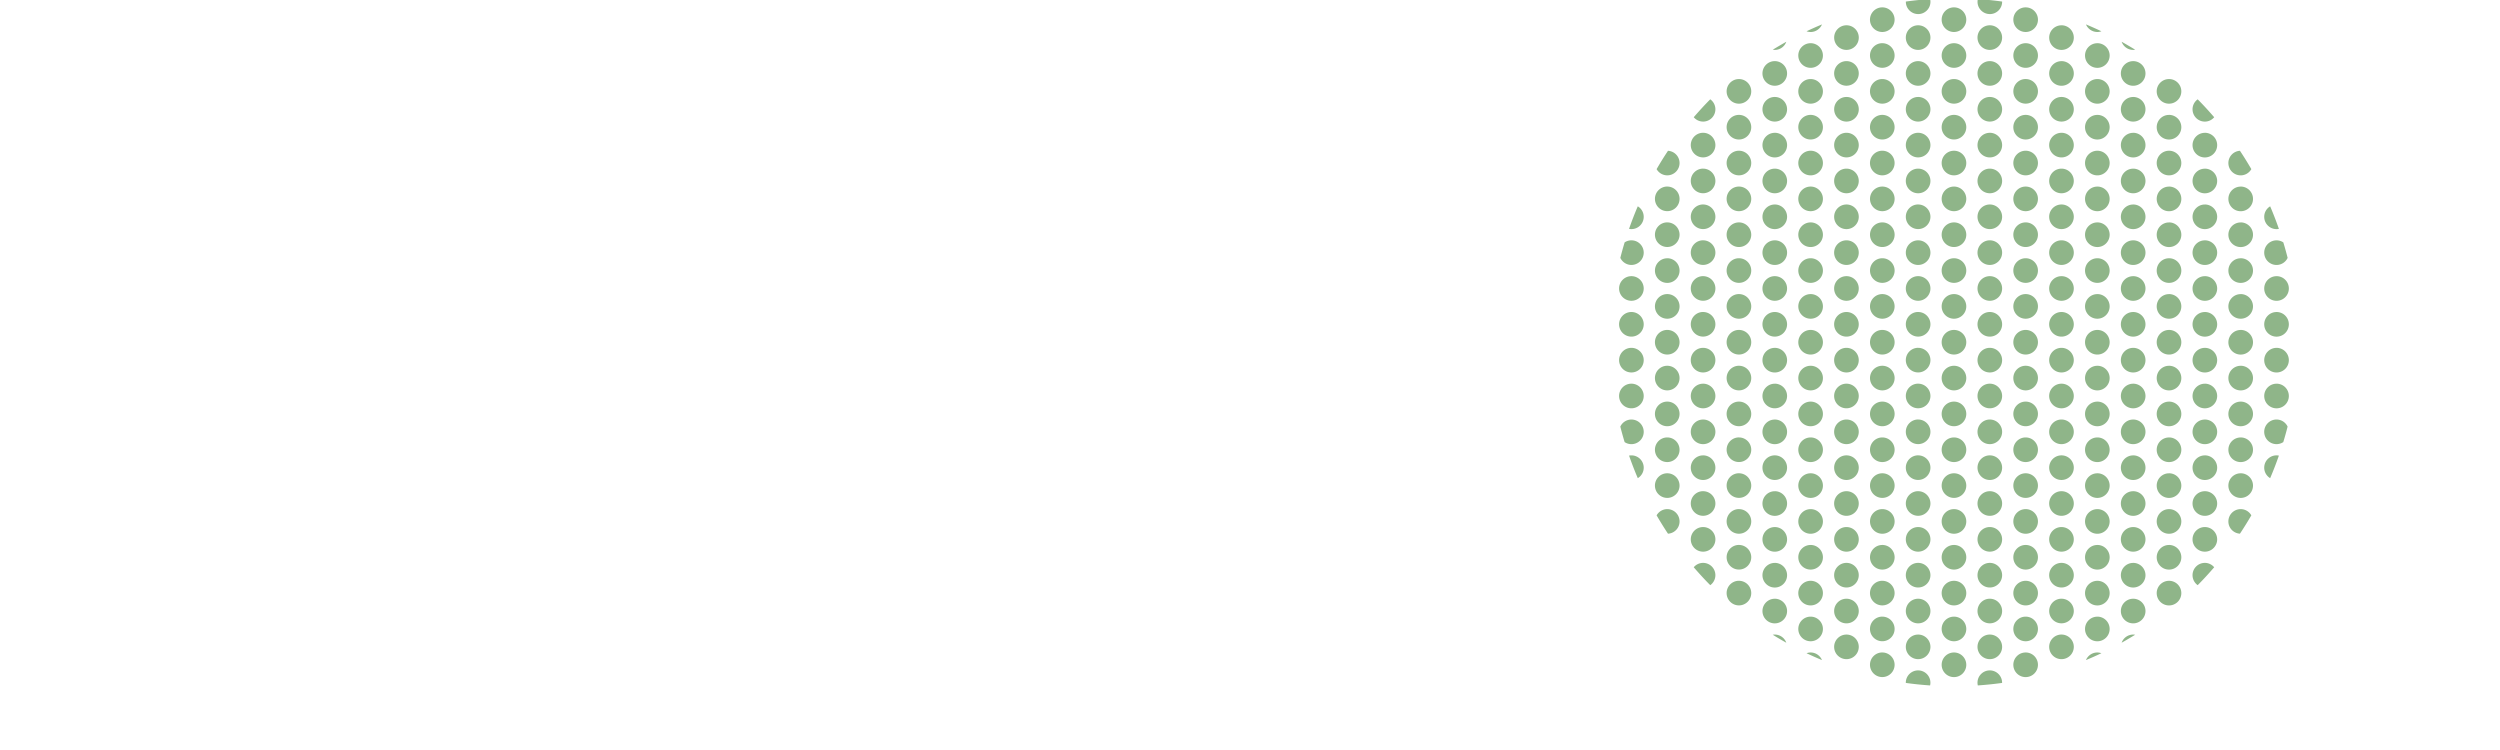 <svg xmlns="http://www.w3.org/2000/svg" xmlns:xlink="http://www.w3.org/1999/xlink" width="480" height="144" viewBox="0 0 480 144">
  <defs>
    <clipPath id="clip-Artboard_3">
      <rect width="480" height="144"/>
    </clipPath>
  </defs>
  <g id="Artboard_3" data-name="Artboard – 3" clip-path="url(#clip-Artboard_3)">
    <path id="Path_12687" data-name="Path 12687" d="M328.5-784.045a2.363,2.363,0,0,1-2.363,2.364,2.364,2.364,0,0,1-2.364-2.364,2.364,2.364,0,0,1,2.364-2.364A2.364,2.364,0,0,1,328.5-784.045Zm59.568,14.839a2.364,2.364,0,0,0-2.364,2.364,2.364,2.364,0,0,0,2.364,2.364,2.364,2.364,0,0,0,2.363-2.364A2.363,2.363,0,0,0,388.07-769.206Zm0-27.524a2.364,2.364,0,0,0-2.364,2.364A2.364,2.364,0,0,0,388.07-792a2.363,2.363,0,0,0,2.363-2.363A2.363,2.363,0,0,0,388.07-796.731Zm0,13.762a2.364,2.364,0,0,0-2.364,2.364,2.364,2.364,0,0,0,2.364,2.364,2.364,2.364,0,0,0,2.363-2.364A2.363,2.363,0,0,0,388.07-782.968Zm0,6.881a2.364,2.364,0,0,0-2.364,2.364,2.364,2.364,0,0,0,2.364,2.364,2.364,2.364,0,0,0,2.363-2.364A2.363,2.363,0,0,0,388.07-776.087Zm0-13.762a2.364,2.364,0,0,0-2.364,2.364,2.364,2.364,0,0,0,2.364,2.363,2.363,2.363,0,0,0,2.363-2.363A2.364,2.364,0,0,0,388.07-789.849Zm0-27.525a2.364,2.364,0,0,0-2.364,2.364,2.364,2.364,0,0,0,2.364,2.364,2.363,2.363,0,0,0,2.363-2.364A2.364,2.364,0,0,0,388.07-817.375Zm0-6.881a2.364,2.364,0,0,0-2.364,2.364,2.364,2.364,0,0,0,2.364,2.364,2.363,2.363,0,0,0,2.363-2.364A2.364,2.364,0,0,0,388.07-824.256Zm0,13.762a2.364,2.364,0,0,0-2.364,2.364,2.364,2.364,0,0,0,2.364,2.364,2.363,2.363,0,0,0,2.363-2.364A2.364,2.364,0,0,0,388.07-810.494Zm0,6.882a2.364,2.364,0,0,0-2.364,2.363,2.364,2.364,0,0,0,2.364,2.364,2.363,2.363,0,0,0,2.363-2.364A2.363,2.363,0,0,0,388.07-803.612Zm0,68.812a2.363,2.363,0,0,0-2.364,2.363,2.364,2.364,0,0,0,2.364,2.364,2.363,2.363,0,0,0,2.363-2.364A2.363,2.363,0,0,0,388.07-734.8Zm0-96.337a2.364,2.364,0,0,0-2.364,2.364,2.364,2.364,0,0,0,2.364,2.364,2.364,2.364,0,0,0,2.363-2.364A2.363,2.363,0,0,0,388.07-831.137Zm0,68.812a2.364,2.364,0,0,0-2.364,2.364,2.364,2.364,0,0,0,2.364,2.364,2.364,2.364,0,0,0,2.363-2.364A2.363,2.363,0,0,0,388.07-762.325Zm-6.882-86.015a2.364,2.364,0,0,0-2.363,2.364,2.363,2.363,0,0,0,2.363,2.364,2.364,2.364,0,0,0,2.364-2.364A2.364,2.364,0,0,0,381.188-848.34Zm0,6.882a2.363,2.363,0,0,0-2.363,2.363,2.363,2.363,0,0,0,2.363,2.364,2.364,2.364,0,0,0,2.364-2.364A2.363,2.363,0,0,0,381.188-841.458Zm6.882,113.54a2.363,2.363,0,0,0-2.364,2.363,2.364,2.364,0,0,0,2.364,2.364,2.363,2.363,0,0,0,2.363-2.364A2.363,2.363,0,0,0,388.07-727.918Zm0-13.763a2.364,2.364,0,0,0-2.364,2.364,2.364,2.364,0,0,0,2.364,2.364,2.363,2.363,0,0,0,2.363-2.364A2.364,2.364,0,0,0,388.07-741.682Zm0-13.762a2.364,2.364,0,0,0-2.364,2.364,2.364,2.364,0,0,0,2.364,2.364,2.363,2.363,0,0,0,2.363-2.364A2.364,2.364,0,0,0,388.07-755.444Zm0,6.881a2.364,2.364,0,0,0-2.364,2.364,2.364,2.364,0,0,0,2.364,2.364,2.363,2.363,0,0,0,2.363-2.364A2.364,2.364,0,0,0,388.07-748.563Zm6.881-3.44a2.364,2.364,0,0,0-2.364,2.364,2.363,2.363,0,0,0,2.364,2.363,2.364,2.364,0,0,0,2.364-2.363A2.364,2.364,0,0,0,394.951-752Zm0-48.169a2.364,2.364,0,0,0-2.364,2.364,2.364,2.364,0,0,0,2.364,2.364,2.365,2.365,0,0,0,2.364-2.364A2.364,2.364,0,0,0,394.951-800.172Zm0,6.881a2.364,2.364,0,0,0-2.364,2.364,2.364,2.364,0,0,0,2.364,2.364,2.364,2.364,0,0,0,2.364-2.364A2.365,2.365,0,0,0,394.951-793.29Zm0,6.881a2.364,2.364,0,0,0-2.364,2.364,2.364,2.364,0,0,0,2.364,2.364,2.364,2.364,0,0,0,2.364-2.364A2.365,2.365,0,0,0,394.951-786.409Zm0,13.762a2.364,2.364,0,0,0-2.364,2.364,2.364,2.364,0,0,0,2.364,2.364,2.364,2.364,0,0,0,2.364-2.364A2.365,2.365,0,0,0,394.951-772.647Zm0-6.881a2.364,2.364,0,0,0-2.364,2.364,2.364,2.364,0,0,0,2.364,2.364,2.364,2.364,0,0,0,2.364-2.364A2.365,2.365,0,0,0,394.951-779.528Zm0-41.287a2.364,2.364,0,0,0-2.364,2.364,2.364,2.364,0,0,0,2.364,2.364,2.365,2.365,0,0,0,2.364-2.364A2.364,2.364,0,0,0,394.951-820.815Zm0-6.881a2.364,2.364,0,0,0-2.364,2.364,2.363,2.363,0,0,0,2.364,2.363,2.364,2.364,0,0,0,2.364-2.363A2.364,2.364,0,0,0,394.951-827.7Zm0,13.762a2.364,2.364,0,0,0-2.364,2.364,2.364,2.364,0,0,0,2.364,2.364,2.365,2.365,0,0,0,2.364-2.364A2.364,2.364,0,0,0,394.951-813.934ZM367.426-827.7a2.364,2.364,0,0,0-2.364,2.364,2.364,2.364,0,0,0,2.364,2.363,2.363,2.363,0,0,0,2.364-2.363A2.364,2.364,0,0,0,367.426-827.7Zm27.525,89.456a2.364,2.364,0,0,0-2.364,2.364,2.364,2.364,0,0,0,2.364,2.364,2.365,2.365,0,0,0,2.364-2.364A2.364,2.364,0,0,0,394.951-738.24Zm-6.881-99.778a2.364,2.364,0,0,0-2.364,2.364,2.364,2.364,0,0,0,2.364,2.364,2.364,2.364,0,0,0,2.363-2.364A2.363,2.363,0,0,0,388.07-838.018Zm6.881,106.659A2.364,2.364,0,0,0,392.587-729a2.364,2.364,0,0,0,2.364,2.364A2.365,2.365,0,0,0,397.316-729,2.364,2.364,0,0,0,394.951-731.359ZM388.07-851.78a2.364,2.364,0,0,0-2.364,2.364,2.364,2.364,0,0,0,2.364,2.364,2.364,2.364,0,0,0,2.363-2.364A2.363,2.363,0,0,0,388.07-851.78Zm0,6.881a2.364,2.364,0,0,0-2.364,2.364,2.364,2.364,0,0,0,2.364,2.364,2.364,2.364,0,0,0,2.363-2.364A2.363,2.363,0,0,0,388.07-844.9Zm6.881,86.015a2.364,2.364,0,0,0-2.364,2.364,2.363,2.363,0,0,0,2.364,2.363,2.364,2.364,0,0,0,2.364-2.363A2.364,2.364,0,0,0,394.951-758.884Zm0-6.881a2.364,2.364,0,0,0-2.364,2.363,2.364,2.364,0,0,0,2.364,2.364,2.364,2.364,0,0,0,2.364-2.364A2.364,2.364,0,0,0,394.951-765.765Zm-13.763-68.812a2.363,2.363,0,0,0-2.363,2.363,2.363,2.363,0,0,0,2.363,2.364,2.364,2.364,0,0,0,2.364-2.364A2.364,2.364,0,0,0,381.188-834.577Zm13.763,89.456a2.364,2.364,0,0,0-2.364,2.364,2.364,2.364,0,0,0,2.364,2.364,2.365,2.365,0,0,0,2.364-2.364A2.364,2.364,0,0,0,394.951-745.122ZM381.188-793.29a2.364,2.364,0,0,0-2.363,2.364,2.363,2.363,0,0,0,2.363,2.364,2.364,2.364,0,0,0,2.364-2.364A2.364,2.364,0,0,0,381.188-793.29Zm-6.881,3.441a2.364,2.364,0,0,0-2.364,2.364,2.364,2.364,0,0,0,2.364,2.363,2.364,2.364,0,0,0,2.364-2.363A2.364,2.364,0,0,0,374.307-789.849Zm0,27.525a2.364,2.364,0,0,0-2.364,2.364,2.365,2.365,0,0,0,2.364,2.364,2.364,2.364,0,0,0,2.364-2.364A2.364,2.364,0,0,0,374.307-762.325Zm0-13.762a2.364,2.364,0,0,0-2.364,2.364,2.365,2.365,0,0,0,2.364,2.364,2.364,2.364,0,0,0,2.364-2.364A2.364,2.364,0,0,0,374.307-776.087Zm0,6.881a2.364,2.364,0,0,0-2.364,2.364,2.365,2.365,0,0,0,2.364,2.364,2.364,2.364,0,0,0,2.364-2.364A2.364,2.364,0,0,0,374.307-769.206Zm0-13.762a2.364,2.364,0,0,0-2.364,2.364,2.365,2.365,0,0,0,2.364,2.364,2.364,2.364,0,0,0,2.364-2.364A2.364,2.364,0,0,0,374.307-782.968Zm0-34.406a2.365,2.365,0,0,0-2.364,2.364,2.364,2.364,0,0,0,2.364,2.364,2.364,2.364,0,0,0,2.364-2.364A2.364,2.364,0,0,0,374.307-817.375Zm0-6.881a2.365,2.365,0,0,0-2.364,2.364,2.364,2.364,0,0,0,2.364,2.364,2.364,2.364,0,0,0,2.364-2.364A2.364,2.364,0,0,0,374.307-824.256Zm0,13.762a2.365,2.365,0,0,0-2.364,2.364,2.364,2.364,0,0,0,2.364,2.364,2.364,2.364,0,0,0,2.364-2.364A2.364,2.364,0,0,0,374.307-810.494Zm0,6.882a2.364,2.364,0,0,0-2.364,2.363,2.364,2.364,0,0,0,2.364,2.364,2.364,2.364,0,0,0,2.364-2.364A2.363,2.363,0,0,0,374.307-803.612Zm0,6.881a2.364,2.364,0,0,0-2.364,2.364A2.364,2.364,0,0,0,374.307-792a2.364,2.364,0,0,0,2.364-2.363A2.364,2.364,0,0,0,374.307-796.731Zm-6.881-51.61a2.365,2.365,0,0,0-2.364,2.364,2.364,2.364,0,0,0,2.364,2.364,2.364,2.364,0,0,0,2.364-2.364A2.364,2.364,0,0,0,367.426-848.34Zm6.881,120.422a2.364,2.364,0,0,0-2.364,2.363,2.364,2.364,0,0,0,2.364,2.364,2.364,2.364,0,0,0,2.364-2.364A2.363,2.363,0,0,0,374.307-727.918Zm-6.881-113.54a2.364,2.364,0,0,0-2.364,2.363,2.364,2.364,0,0,0,2.364,2.364,2.364,2.364,0,0,0,2.364-2.364A2.363,2.363,0,0,0,367.426-841.458Zm0,6.881a2.364,2.364,0,0,0-2.364,2.363,2.364,2.364,0,0,0,2.364,2.364,2.364,2.364,0,0,0,2.364-2.364A2.363,2.363,0,0,0,367.426-834.577Zm6.881,86.015a2.365,2.365,0,0,0-2.364,2.364,2.364,2.364,0,0,0,2.364,2.364,2.364,2.364,0,0,0,2.364-2.364A2.364,2.364,0,0,0,374.307-748.563Zm0,13.763a2.364,2.364,0,0,0-2.364,2.363,2.364,2.364,0,0,0,2.364,2.364,2.364,2.364,0,0,0,2.364-2.364A2.363,2.363,0,0,0,374.307-734.8Zm0-20.644a2.365,2.365,0,0,0-2.364,2.364,2.364,2.364,0,0,0,2.364,2.364,2.364,2.364,0,0,0,2.364-2.364A2.364,2.364,0,0,0,374.307-755.444Zm0,13.762a2.365,2.365,0,0,0-2.364,2.364,2.364,2.364,0,0,0,2.364,2.364,2.364,2.364,0,0,0,2.364-2.364A2.364,2.364,0,0,0,374.307-741.682Zm0-110.1a2.364,2.364,0,0,0-2.364,2.364,2.365,2.365,0,0,0,2.364,2.364,2.364,2.364,0,0,0,2.364-2.364A2.364,2.364,0,0,0,374.307-851.78Zm6.881,86.015a2.363,2.363,0,0,0-2.363,2.363,2.363,2.363,0,0,0,2.363,2.364,2.364,2.364,0,0,0,2.364-2.364A2.364,2.364,0,0,0,381.188-765.765Zm0-20.644a2.364,2.364,0,0,0-2.363,2.364,2.363,2.363,0,0,0,2.363,2.364,2.364,2.364,0,0,0,2.364-2.364A2.364,2.364,0,0,0,381.188-786.409Zm13.763-48.168a2.363,2.363,0,0,0-2.364,2.363,2.364,2.364,0,0,0,2.364,2.364,2.364,2.364,0,0,0,2.364-2.364A2.364,2.364,0,0,0,394.951-834.577Zm-13.763,61.93a2.364,2.364,0,0,0-2.363,2.364,2.363,2.363,0,0,0,2.363,2.364,2.364,2.364,0,0,0,2.364-2.364A2.364,2.364,0,0,0,381.188-772.647Zm0-6.881a2.364,2.364,0,0,0-2.363,2.364,2.363,2.363,0,0,0,2.363,2.364,2.364,2.364,0,0,0,2.364-2.364A2.364,2.364,0,0,0,381.188-779.528Zm0-34.406a2.363,2.363,0,0,0-2.363,2.364,2.364,2.364,0,0,0,2.363,2.364,2.364,2.364,0,0,0,2.364-2.364A2.364,2.364,0,0,0,381.188-813.934Zm0,13.762a2.363,2.363,0,0,0-2.363,2.364,2.364,2.364,0,0,0,2.363,2.364,2.364,2.364,0,0,0,2.364-2.364A2.364,2.364,0,0,0,381.188-800.172Zm0-20.643a2.363,2.363,0,0,0-2.363,2.364,2.364,2.364,0,0,0,2.363,2.364,2.364,2.364,0,0,0,2.364-2.364A2.364,2.364,0,0,0,381.188-820.815Zm0,13.762a2.363,2.363,0,0,0-2.363,2.364,2.364,2.364,0,0,0,2.363,2.364,2.364,2.364,0,0,0,2.364-2.364A2.364,2.364,0,0,0,381.188-807.053Zm-6.881-30.965a2.364,2.364,0,0,0-2.364,2.364,2.365,2.365,0,0,0,2.364,2.364,2.364,2.364,0,0,0,2.364-2.364A2.364,2.364,0,0,0,374.307-838.018Zm6.881,10.322a2.363,2.363,0,0,0-2.363,2.364,2.363,2.363,0,0,0,2.363,2.363,2.364,2.364,0,0,0,2.364-2.363A2.364,2.364,0,0,0,381.188-827.7Zm0,68.812a2.363,2.363,0,0,0-2.363,2.364,2.363,2.363,0,0,0,2.363,2.363,2.364,2.364,0,0,0,2.364-2.363A2.364,2.364,0,0,0,381.188-758.884ZM374.307-844.9a2.364,2.364,0,0,0-2.364,2.364,2.365,2.365,0,0,0,2.364,2.364,2.364,2.364,0,0,0,2.364-2.364A2.364,2.364,0,0,0,374.307-844.9Zm0,13.762a2.364,2.364,0,0,0-2.364,2.364,2.365,2.365,0,0,0,2.364,2.364,2.364,2.364,0,0,0,2.364-2.364A2.364,2.364,0,0,0,374.307-831.137Zm6.881,99.778A2.363,2.363,0,0,0,378.825-729a2.364,2.364,0,0,0,2.363,2.364A2.364,2.364,0,0,0,383.552-729,2.364,2.364,0,0,0,381.188-731.359Zm0-20.643a2.363,2.363,0,0,0-2.363,2.364,2.363,2.363,0,0,0,2.363,2.363,2.364,2.364,0,0,0,2.364-2.363A2.364,2.364,0,0,0,381.188-752Zm0,13.762a2.363,2.363,0,0,0-2.363,2.364,2.364,2.364,0,0,0,2.363,2.364,2.364,2.364,0,0,0,2.364-2.364A2.364,2.364,0,0,0,381.188-738.24Zm0-6.881a2.363,2.363,0,0,0-2.363,2.364,2.364,2.364,0,0,0,2.363,2.364,2.364,2.364,0,0,0,2.364-2.364A2.364,2.364,0,0,0,381.188-745.122Zm13.763-61.931a2.364,2.364,0,0,0-2.364,2.364,2.364,2.364,0,0,0,2.364,2.364,2.365,2.365,0,0,0,2.364-2.364A2.364,2.364,0,0,0,394.951-807.053ZM422.476-752a2.364,2.364,0,0,0-2.364,2.364,2.364,2.364,0,0,0,2.364,2.363,2.364,2.364,0,0,0,2.364-2.363A2.364,2.364,0,0,0,422.476-752Zm0-6.881a2.364,2.364,0,0,0-2.364,2.364,2.363,2.363,0,0,0,2.364,2.363,2.364,2.364,0,0,0,2.364-2.363A2.364,2.364,0,0,0,422.476-758.884Zm-6.881-79.134a2.364,2.364,0,0,0-2.364,2.364,2.364,2.364,0,0,0,2.364,2.364,2.365,2.365,0,0,0,2.364-2.364A2.364,2.364,0,0,0,415.595-838.018Zm0,13.762a2.364,2.364,0,0,0-2.364,2.364,2.364,2.364,0,0,0,2.364,2.364,2.364,2.364,0,0,0,2.364-2.364A2.365,2.365,0,0,0,415.595-824.256Zm-20.643-17.2a2.363,2.363,0,0,0-2.364,2.363,2.364,2.364,0,0,0,2.364,2.364,2.364,2.364,0,0,0,2.364-2.364A2.364,2.364,0,0,0,394.951-841.458Zm27.525,55.049a2.364,2.364,0,0,0-2.364,2.364,2.364,2.364,0,0,0,2.364,2.364,2.364,2.364,0,0,0,2.364-2.364A2.365,2.365,0,0,0,422.476-786.409Zm0,6.881a2.364,2.364,0,0,0-2.364,2.364,2.364,2.364,0,0,0,2.364,2.364,2.364,2.364,0,0,0,2.364-2.364A2.365,2.365,0,0,0,422.476-779.528Zm0,6.881a2.364,2.364,0,0,0-2.364,2.364,2.364,2.364,0,0,0,2.364,2.364,2.364,2.364,0,0,0,2.364-2.364A2.365,2.365,0,0,0,422.476-772.647Zm0,6.882a2.364,2.364,0,0,0-2.364,2.363,2.364,2.364,0,0,0,2.364,2.364,2.364,2.364,0,0,0,2.364-2.364A2.364,2.364,0,0,0,422.476-765.765Zm-6.881-37.847a2.364,2.364,0,0,0-2.364,2.363,2.364,2.364,0,0,0,2.364,2.364,2.364,2.364,0,0,0,2.364-2.364A2.364,2.364,0,0,0,415.595-803.612Zm0,27.525a2.364,2.364,0,0,0-2.364,2.364,2.364,2.364,0,0,0,2.364,2.364,2.365,2.365,0,0,0,2.364-2.364A2.364,2.364,0,0,0,415.595-776.087Zm0-13.762a2.364,2.364,0,0,0-2.364,2.364,2.364,2.364,0,0,0,2.364,2.363,2.364,2.364,0,0,0,2.364-2.363A2.364,2.364,0,0,0,415.595-789.849Zm0,6.881a2.364,2.364,0,0,0-2.364,2.364,2.364,2.364,0,0,0,2.364,2.364,2.365,2.365,0,0,0,2.364-2.364A2.364,2.364,0,0,0,415.595-782.968Zm0,13.762a2.364,2.364,0,0,0-2.364,2.364,2.364,2.364,0,0,0,2.364,2.364,2.365,2.365,0,0,0,2.364-2.364A2.364,2.364,0,0,0,415.595-769.206Zm6.881-24.084a2.364,2.364,0,0,0-2.364,2.364,2.364,2.364,0,0,0,2.364,2.364,2.364,2.364,0,0,0,2.364-2.364A2.365,2.365,0,0,0,422.476-793.29Zm-6.881-17.2a2.364,2.364,0,0,0-2.364,2.364,2.364,2.364,0,0,0,2.364,2.364,2.364,2.364,0,0,0,2.364-2.364A2.365,2.365,0,0,0,415.595-810.494Zm0-6.881a2.364,2.364,0,0,0-2.364,2.364,2.364,2.364,0,0,0,2.364,2.364,2.364,2.364,0,0,0,2.364-2.364A2.365,2.365,0,0,0,415.595-817.375Zm0,20.644a2.364,2.364,0,0,0-2.364,2.364A2.364,2.364,0,0,0,415.595-792a2.364,2.364,0,0,0,2.364-2.363A2.364,2.364,0,0,0,415.595-796.731Zm6.881-24.084a2.364,2.364,0,0,0-2.364,2.364,2.364,2.364,0,0,0,2.364,2.364,2.365,2.365,0,0,0,2.364-2.364A2.364,2.364,0,0,0,422.476-820.815Zm6.881,3.44a2.365,2.365,0,0,0-2.364,2.364,2.364,2.364,0,0,0,2.364,2.364,2.364,2.364,0,0,0,2.364-2.364A2.364,2.364,0,0,0,429.357-817.375Zm0,13.763a2.364,2.364,0,0,0-2.364,2.363,2.364,2.364,0,0,0,2.364,2.364,2.364,2.364,0,0,0,2.364-2.364A2.364,2.364,0,0,0,429.357-803.612Zm0,13.762a2.364,2.364,0,0,0-2.364,2.364,2.364,2.364,0,0,0,2.364,2.363,2.364,2.364,0,0,0,2.364-2.363A2.364,2.364,0,0,0,429.357-789.849Zm0-6.881a2.364,2.364,0,0,0-2.364,2.364A2.364,2.364,0,0,0,429.357-792a2.364,2.364,0,0,0,2.364-2.363A2.364,2.364,0,0,0,429.357-796.731Zm0-13.763a2.365,2.365,0,0,0-2.364,2.364,2.364,2.364,0,0,0,2.364,2.364,2.364,2.364,0,0,0,2.364-2.364A2.364,2.364,0,0,0,429.357-810.494Zm6.881,17.2a2.365,2.365,0,0,0-2.364,2.364,2.364,2.364,0,0,0,2.364,2.364,2.364,2.364,0,0,0,2.364-2.364A2.364,2.364,0,0,0,436.238-793.29Zm0-6.881a2.364,2.364,0,0,0-2.364,2.364,2.365,2.365,0,0,0,2.364,2.364,2.364,2.364,0,0,0,2.364-2.364A2.364,2.364,0,0,0,436.238-800.172Zm0,13.762a2.365,2.365,0,0,0-2.364,2.364,2.364,2.364,0,0,0,2.364,2.364,2.364,2.364,0,0,0,2.364-2.364A2.364,2.364,0,0,0,436.238-786.409Zm0,6.881a2.365,2.365,0,0,0-2.364,2.364,2.364,2.364,0,0,0,2.364,2.364,2.364,2.364,0,0,0,2.364-2.364A2.364,2.364,0,0,0,436.238-779.528Zm-6.881-3.44a2.364,2.364,0,0,0-2.364,2.364,2.365,2.365,0,0,0,2.364,2.364,2.364,2.364,0,0,0,2.364-2.364A2.364,2.364,0,0,0,429.357-782.968Zm-13.762,20.643a2.364,2.364,0,0,0-2.364,2.364,2.364,2.364,0,0,0,2.364,2.364,2.365,2.365,0,0,0,2.364-2.364A2.364,2.364,0,0,0,415.595-762.325Zm6.881-51.609a2.364,2.364,0,0,0-2.364,2.364,2.364,2.364,0,0,0,2.364,2.364,2.365,2.365,0,0,0,2.364-2.364A2.364,2.364,0,0,0,422.476-813.934Zm0,6.881a2.364,2.364,0,0,0-2.364,2.364,2.364,2.364,0,0,0,2.364,2.364,2.365,2.365,0,0,0,2.364-2.364A2.364,2.364,0,0,0,422.476-807.053Zm0-20.643a2.364,2.364,0,0,0-2.364,2.364,2.363,2.363,0,0,0,2.364,2.363,2.364,2.364,0,0,0,2.364-2.363A2.364,2.364,0,0,0,422.476-827.7Zm0,27.524a2.364,2.364,0,0,0-2.364,2.364,2.364,2.364,0,0,0,2.364,2.364,2.365,2.365,0,0,0,2.364-2.364A2.364,2.364,0,0,0,422.476-800.172Zm6.881,24.084a2.364,2.364,0,0,0-2.364,2.364,2.365,2.365,0,0,0,2.364,2.364,2.364,2.364,0,0,0,2.364-2.364A2.364,2.364,0,0,0,429.357-776.087Zm0,6.881a2.364,2.364,0,0,0-2.364,2.364,2.365,2.365,0,0,0,2.364,2.364,2.364,2.364,0,0,0,2.364-2.364A2.364,2.364,0,0,0,429.357-769.206Zm0,6.881a2.364,2.364,0,0,0-2.364,2.364,2.365,2.365,0,0,0,2.364,2.364,2.364,2.364,0,0,0,2.364-2.364A2.364,2.364,0,0,0,429.357-762.325Zm-13.762-68.812a2.364,2.364,0,0,0-2.364,2.364,2.364,2.364,0,0,0,2.364,2.364,2.365,2.365,0,0,0,2.364-2.364A2.364,2.364,0,0,0,415.595-831.137Zm-13.762,20.643a2.364,2.364,0,0,0-2.364,2.364,2.364,2.364,0,0,0,2.364,2.364,2.364,2.364,0,0,0,2.364-2.364A2.365,2.365,0,0,0,401.833-810.494Zm0,6.882a2.364,2.364,0,0,0-2.364,2.363,2.364,2.364,0,0,0,2.364,2.364,2.364,2.364,0,0,0,2.364-2.364A2.364,2.364,0,0,0,401.833-803.612Zm13.762,48.168a2.364,2.364,0,0,0-2.364,2.364,2.364,2.364,0,0,0,2.364,2.364,2.364,2.364,0,0,0,2.364-2.364A2.365,2.365,0,0,0,415.595-755.444Zm-13.762-34.406a2.364,2.364,0,0,0-2.364,2.364,2.364,2.364,0,0,0,2.364,2.363,2.364,2.364,0,0,0,2.364-2.363A2.364,2.364,0,0,0,401.833-789.849Zm0-34.406a2.364,2.364,0,0,0-2.364,2.364,2.364,2.364,0,0,0,2.364,2.364,2.364,2.364,0,0,0,2.364-2.364A2.365,2.365,0,0,0,401.833-824.256Zm0-6.881a2.364,2.364,0,0,0-2.364,2.364,2.364,2.364,0,0,0,2.364,2.364,2.365,2.365,0,0,0,2.364-2.364A2.364,2.364,0,0,0,401.833-831.137Zm0,13.762a2.364,2.364,0,0,0-2.364,2.364,2.364,2.364,0,0,0,2.364,2.364,2.364,2.364,0,0,0,2.364-2.364A2.365,2.365,0,0,0,401.833-817.375Zm0-20.643a2.364,2.364,0,0,0-2.364,2.364,2.364,2.364,0,0,0,2.364,2.364,2.365,2.365,0,0,0,2.364-2.364A2.364,2.364,0,0,0,401.833-838.018Zm0-6.881a2.364,2.364,0,0,0-2.364,2.364,2.364,2.364,0,0,0,2.364,2.364,2.365,2.365,0,0,0,2.364-2.364A2.364,2.364,0,0,0,401.833-844.9Zm0,61.931a2.364,2.364,0,0,0-2.364,2.364,2.364,2.364,0,0,0,2.364,2.364A2.365,2.365,0,0,0,404.2-780.6,2.364,2.364,0,0,0,401.833-782.968Zm0,41.287a2.364,2.364,0,0,0-2.364,2.364,2.364,2.364,0,0,0,2.364,2.364,2.364,2.364,0,0,0,2.364-2.364A2.365,2.365,0,0,0,401.833-741.682Zm0,6.882a2.363,2.363,0,0,0-2.364,2.363,2.364,2.364,0,0,0,2.364,2.364,2.364,2.364,0,0,0,2.364-2.364A2.364,2.364,0,0,0,401.833-734.8Zm0-13.763a2.364,2.364,0,0,0-2.364,2.364,2.364,2.364,0,0,0,2.364,2.364A2.364,2.364,0,0,0,404.2-746.2,2.365,2.365,0,0,0,401.833-748.563Zm-6.881-99.778a2.364,2.364,0,0,0-2.364,2.364,2.364,2.364,0,0,0,2.364,2.364,2.364,2.364,0,0,0,2.364-2.364A2.365,2.365,0,0,0,394.951-848.34Zm6.881,86.015a2.364,2.364,0,0,0-2.364,2.364,2.364,2.364,0,0,0,2.364,2.364,2.365,2.365,0,0,0,2.364-2.364A2.364,2.364,0,0,0,401.833-762.325Zm0,6.881a2.364,2.364,0,0,0-2.364,2.364,2.364,2.364,0,0,0,2.364,2.364,2.364,2.364,0,0,0,2.364-2.364A2.365,2.365,0,0,0,401.833-755.444Zm0-13.762a2.364,2.364,0,0,0-2.364,2.364,2.364,2.364,0,0,0,2.364,2.364,2.365,2.365,0,0,0,2.364-2.364A2.364,2.364,0,0,0,401.833-769.206Zm0-6.881a2.364,2.364,0,0,0-2.364,2.364,2.364,2.364,0,0,0,2.364,2.364,2.365,2.365,0,0,0,2.364-2.364A2.364,2.364,0,0,0,401.833-776.087Zm0-20.643a2.364,2.364,0,0,0-2.364,2.364A2.364,2.364,0,0,0,401.833-792a2.364,2.364,0,0,0,2.364-2.363A2.364,2.364,0,0,0,401.833-796.731Zm6.881-30.965a2.364,2.364,0,0,0-2.364,2.364,2.363,2.363,0,0,0,2.364,2.363,2.364,2.364,0,0,0,2.364-2.363A2.364,2.364,0,0,0,408.714-827.7Zm0,6.881a2.364,2.364,0,0,0-2.364,2.364,2.364,2.364,0,0,0,2.364,2.364,2.365,2.365,0,0,0,2.364-2.364A2.364,2.364,0,0,0,408.714-820.815Zm0,6.881a2.364,2.364,0,0,0-2.364,2.364,2.364,2.364,0,0,0,2.364,2.364,2.365,2.365,0,0,0,2.364-2.364A2.364,2.364,0,0,0,408.714-813.934Zm0,75.693a2.364,2.364,0,0,0-2.364,2.364,2.364,2.364,0,0,0,2.364,2.364,2.365,2.365,0,0,0,2.364-2.364A2.364,2.364,0,0,0,408.714-738.24Zm6.881-10.322a2.364,2.364,0,0,0-2.364,2.364,2.364,2.364,0,0,0,2.364,2.364,2.364,2.364,0,0,0,2.364-2.364A2.365,2.365,0,0,0,415.595-748.563Zm-6.881-51.609a2.364,2.364,0,0,0-2.364,2.364,2.364,2.364,0,0,0,2.364,2.364,2.365,2.365,0,0,0,2.364-2.364A2.364,2.364,0,0,0,408.714-800.172Zm25.16-4.517a2.365,2.365,0,0,0,2.364,2.364,2.359,2.359,0,0,0,2.132-1.359c-.252-1-.531-1.993-.828-2.976a2.353,2.353,0,0,0-1.3-.394A2.364,2.364,0,0,0,433.874-804.688Zm-25.16-36.77a2.363,2.363,0,0,0-2.364,2.363,2.364,2.364,0,0,0,2.364,2.364,2.364,2.364,0,0,0,2.364-2.364A2.364,2.364,0,0,0,408.714-841.458Zm0,6.881a2.363,2.363,0,0,0-2.364,2.363,2.364,2.364,0,0,0,2.364,2.364,2.364,2.364,0,0,0,2.364-2.364A2.364,2.364,0,0,0,408.714-834.577Zm0,27.525a2.364,2.364,0,0,0-2.364,2.364,2.364,2.364,0,0,0,2.364,2.364,2.365,2.365,0,0,0,2.364-2.364A2.364,2.364,0,0,0,408.714-807.053Zm0,13.762a2.364,2.364,0,0,0-2.364,2.364,2.364,2.364,0,0,0,2.364,2.364,2.364,2.364,0,0,0,2.364-2.364A2.365,2.365,0,0,0,408.714-793.29Zm0,34.407a2.364,2.364,0,0,0-2.364,2.364,2.363,2.363,0,0,0,2.364,2.363,2.364,2.364,0,0,0,2.364-2.363A2.364,2.364,0,0,0,408.714-758.884Zm0,13.762a2.364,2.364,0,0,0-2.364,2.364,2.364,2.364,0,0,0,2.364,2.364,2.365,2.365,0,0,0,2.364-2.364A2.364,2.364,0,0,0,408.714-745.122Zm0-20.643a2.364,2.364,0,0,0-2.364,2.363,2.364,2.364,0,0,0,2.364,2.364,2.364,2.364,0,0,0,2.364-2.364A2.364,2.364,0,0,0,408.714-765.765Zm0,13.762a2.364,2.364,0,0,0-2.364,2.364,2.363,2.363,0,0,0,2.364,2.363,2.364,2.364,0,0,0,2.364-2.363A2.364,2.364,0,0,0,408.714-752Zm0-34.407a2.364,2.364,0,0,0-2.364,2.364,2.364,2.364,0,0,0,2.364,2.364,2.364,2.364,0,0,0,2.364-2.364A2.365,2.365,0,0,0,408.714-786.409Zm0,6.881a2.364,2.364,0,0,0-2.364,2.364,2.364,2.364,0,0,0,2.364,2.364,2.364,2.364,0,0,0,2.364-2.364A2.365,2.365,0,0,0,408.714-779.528Zm0,6.881a2.364,2.364,0,0,0-2.364,2.364,2.364,2.364,0,0,0,2.364,2.364,2.364,2.364,0,0,0,2.364-2.364A2.365,2.365,0,0,0,408.714-772.647Zm6.881,30.965a2.364,2.364,0,0,0-2.364,2.364,2.364,2.364,0,0,0,2.364,2.364,2.364,2.364,0,0,0,2.364-2.364A2.365,2.365,0,0,0,415.595-741.682ZM326.139-827.7a2.364,2.364,0,0,0-2.364,2.364,2.363,2.363,0,0,0,2.364,2.363,2.363,2.363,0,0,0,2.363-2.363A2.363,2.363,0,0,0,326.139-827.7Zm0,6.881a2.364,2.364,0,0,0-2.364,2.364,2.364,2.364,0,0,0,2.364,2.364,2.364,2.364,0,0,0,2.363-2.364A2.363,2.363,0,0,0,326.139-820.815Zm0,6.881a2.364,2.364,0,0,0-2.364,2.364,2.364,2.364,0,0,0,2.364,2.364,2.364,2.364,0,0,0,2.363-2.364A2.363,2.363,0,0,0,326.139-813.934Zm0,6.881a2.364,2.364,0,0,0-2.364,2.364,2.364,2.364,0,0,0,2.364,2.364,2.364,2.364,0,0,0,2.363-2.364A2.363,2.363,0,0,0,326.139-807.053Zm6.881,58.49a2.364,2.364,0,0,0-2.364,2.364,2.364,2.364,0,0,0,2.364,2.364,2.364,2.364,0,0,0,2.364-2.364A2.365,2.365,0,0,0,333.02-748.563Zm0-6.881a2.364,2.364,0,0,0-2.364,2.364,2.364,2.364,0,0,0,2.364,2.364,2.364,2.364,0,0,0,2.364-2.364A2.365,2.365,0,0,0,333.02-755.444Zm0-6.881a2.364,2.364,0,0,0-2.364,2.364,2.364,2.364,0,0,0,2.364,2.364,2.365,2.365,0,0,0,2.364-2.364A2.364,2.364,0,0,0,333.02-762.325Zm-6.881-37.847a2.364,2.364,0,0,0-2.364,2.364,2.364,2.364,0,0,0,2.364,2.364,2.364,2.364,0,0,0,2.363-2.364A2.363,2.363,0,0,0,326.139-800.172Zm6.881,58.49a2.364,2.364,0,0,0-2.364,2.364,2.364,2.364,0,0,0,2.364,2.364,2.364,2.364,0,0,0,2.364-2.364A2.365,2.365,0,0,0,333.02-741.682Zm0-27.525a2.364,2.364,0,0,0-2.364,2.364,2.364,2.364,0,0,0,2.364,2.364,2.365,2.365,0,0,0,2.364-2.364A2.364,2.364,0,0,0,333.02-769.206Zm-6.881-24.084a2.364,2.364,0,0,0-2.364,2.364,2.364,2.364,0,0,0,2.364,2.364,2.363,2.363,0,0,0,2.363-2.364A2.364,2.364,0,0,0,326.139-793.29Zm-6.881-24.084a2.364,2.364,0,0,0-2.364,2.364,2.364,2.364,0,0,0,2.364,2.364,2.363,2.363,0,0,0,2.363-2.364A2.364,2.364,0,0,0,319.258-817.375Zm6.881,58.491a2.364,2.364,0,0,0-2.364,2.364,2.363,2.363,0,0,0,2.364,2.363,2.363,2.363,0,0,0,2.363-2.363A2.363,2.363,0,0,0,326.139-758.884Zm-6.881-51.61a2.364,2.364,0,0,0-2.364,2.364,2.364,2.364,0,0,0,2.364,2.364,2.363,2.363,0,0,0,2.363-2.364A2.364,2.364,0,0,0,319.258-810.494ZM326.139-752a2.364,2.364,0,0,0-2.364,2.364,2.363,2.363,0,0,0,2.364,2.363,2.363,2.363,0,0,0,2.363-2.363A2.363,2.363,0,0,0,326.139-752Zm0-27.525a2.364,2.364,0,0,0-2.364,2.364,2.364,2.364,0,0,0,2.364,2.364,2.363,2.363,0,0,0,2.363-2.364A2.364,2.364,0,0,0,326.139-779.528Zm0,6.881a2.364,2.364,0,0,0-2.364,2.364,2.364,2.364,0,0,0,2.364,2.364,2.363,2.363,0,0,0,2.363-2.364A2.364,2.364,0,0,0,326.139-772.647Zm0,6.882a2.364,2.364,0,0,0-2.364,2.363,2.364,2.364,0,0,0,2.364,2.364A2.363,2.363,0,0,0,328.5-763.4,2.363,2.363,0,0,0,326.139-765.765Zm6.881-72.253a2.364,2.364,0,0,0-2.364,2.364,2.364,2.364,0,0,0,2.364,2.364,2.365,2.365,0,0,0,2.364-2.364A2.364,2.364,0,0,0,333.02-838.018Zm6.881,92.9a2.364,2.364,0,0,0-2.364,2.364,2.364,2.364,0,0,0,2.364,2.364,2.365,2.365,0,0,0,2.364-2.364A2.364,2.364,0,0,0,339.9-745.122Zm0-13.762a2.364,2.364,0,0,0-2.364,2.364,2.363,2.363,0,0,0,2.364,2.363,2.364,2.364,0,0,0,2.364-2.363A2.364,2.364,0,0,0,339.9-758.884Zm0,6.881a2.364,2.364,0,0,0-2.364,2.364,2.363,2.363,0,0,0,2.364,2.363,2.364,2.364,0,0,0,2.364-2.363A2.364,2.364,0,0,0,339.9-752Zm0,13.762a2.364,2.364,0,0,0-2.364,2.364,2.364,2.364,0,0,0,2.364,2.364,2.365,2.365,0,0,0,2.364-2.364A2.364,2.364,0,0,0,339.9-738.24Zm0-34.407a2.364,2.364,0,0,0-2.364,2.364,2.364,2.364,0,0,0,2.364,2.364,2.364,2.364,0,0,0,2.364-2.364A2.365,2.365,0,0,0,339.9-772.647Zm0-6.881a2.364,2.364,0,0,0-2.364,2.364A2.364,2.364,0,0,0,339.9-774.8a2.364,2.364,0,0,0,2.364-2.364A2.365,2.365,0,0,0,339.9-779.528Zm0-6.881a2.364,2.364,0,0,0-2.364,2.364,2.364,2.364,0,0,0,2.364,2.364,2.364,2.364,0,0,0,2.364-2.364A2.365,2.365,0,0,0,339.9-786.409Zm-20.643-17.2a2.363,2.363,0,0,0-2.364,2.363,2.364,2.364,0,0,0,2.364,2.364,2.363,2.363,0,0,0,2.363-2.364A2.363,2.363,0,0,0,319.258-803.612ZM339.9-765.765a2.364,2.364,0,0,0-2.364,2.363,2.364,2.364,0,0,0,2.364,2.364,2.364,2.364,0,0,0,2.364-2.364A2.364,2.364,0,0,0,339.9-765.765Zm-6.881-51.61a2.364,2.364,0,0,0-2.364,2.364,2.364,2.364,0,0,0,2.364,2.364,2.364,2.364,0,0,0,2.364-2.364A2.365,2.365,0,0,0,333.02-817.375Zm0,13.763a2.364,2.364,0,0,0-2.364,2.363,2.364,2.364,0,0,0,2.364,2.364,2.364,2.364,0,0,0,2.364-2.364A2.364,2.364,0,0,0,333.02-803.612Zm0,13.762a2.364,2.364,0,0,0-2.364,2.364,2.364,2.364,0,0,0,2.364,2.363,2.364,2.364,0,0,0,2.364-2.363A2.364,2.364,0,0,0,333.02-789.849Zm6.881-3.441a2.364,2.364,0,0,0-2.364,2.364,2.364,2.364,0,0,0,2.364,2.364,2.364,2.364,0,0,0,2.364-2.364A2.365,2.365,0,0,0,339.9-793.29Zm-6.881,10.322a2.364,2.364,0,0,0-2.364,2.364,2.364,2.364,0,0,0,2.364,2.364,2.365,2.365,0,0,0,2.364-2.364A2.364,2.364,0,0,0,333.02-782.968Zm0-13.762a2.364,2.364,0,0,0-2.364,2.364A2.364,2.364,0,0,0,333.02-792a2.364,2.364,0,0,0,2.364-2.363A2.364,2.364,0,0,0,333.02-796.731Zm0-27.525a2.364,2.364,0,0,0-2.364,2.364,2.364,2.364,0,0,0,2.364,2.364,2.364,2.364,0,0,0,2.364-2.364A2.365,2.365,0,0,0,333.02-824.256Zm0,48.169a2.364,2.364,0,0,0-2.364,2.364,2.364,2.364,0,0,0,2.364,2.364,2.365,2.365,0,0,0,2.364-2.364A2.364,2.364,0,0,0,333.02-776.087Zm0-34.406a2.364,2.364,0,0,0-2.364,2.364,2.364,2.364,0,0,0,2.364,2.364,2.364,2.364,0,0,0,2.364-2.364A2.365,2.365,0,0,0,333.02-810.494Zm0-20.643a2.364,2.364,0,0,0-2.364,2.364,2.364,2.364,0,0,0,2.364,2.364,2.365,2.365,0,0,0,2.364-2.364A2.364,2.364,0,0,0,333.02-831.137Zm-13.762,11.609a2.363,2.363,0,0,0,2.363-2.364,2.357,2.357,0,0,0-2.219-2.35c-.768,1.146-1.491,2.324-2.188,3.519A2.354,2.354,0,0,0,319.258-819.528Zm-4.518,7.958a2.353,2.353,0,0,0-1.14-2.013c-.61,1.418-1.165,2.865-1.677,4.332a2.421,2.421,0,0,0,.453.046A2.364,2.364,0,0,0,314.74-811.57Zm-2.363,9.245a2.364,2.364,0,0,0,2.363-2.364,2.363,2.363,0,0,0-2.363-2.364,2.348,2.348,0,0,0-1.3.394q-.447,1.474-.828,2.976A2.358,2.358,0,0,0,312.377-802.324Zm13.762-27.525a2.363,2.363,0,0,0,2.363-2.364,2.355,2.355,0,0,0-.986-1.914c-1.1,1.1-2.15,2.258-3.172,3.438A2.35,2.35,0,0,0,326.139-829.85Zm13.762,98.49a2.379,2.379,0,0,0-.385.038q1.281.8,2.6,1.532A2.357,2.357,0,0,0,339.9-731.359Zm-20.643-65.371a2.364,2.364,0,0,0-2.364,2.364A2.364,2.364,0,0,0,319.258-792a2.363,2.363,0,0,0,2.363-2.363A2.363,2.363,0,0,0,319.258-796.731Zm2.363,43.651a2.364,2.364,0,0,0-2.363-2.364,2.353,2.353,0,0,0-2.044,1.2c.7,1.194,1.42,2.372,2.188,3.518A2.357,2.357,0,0,0,321.621-753.08Zm20.5-92.1q-1.32.737-2.6,1.531a2.379,2.379,0,0,0,.385.038A2.358,2.358,0,0,0,342.119-845.181ZM314.74-763.4a2.363,2.363,0,0,0-2.363-2.363,2.351,2.351,0,0,0-.453.046c.512,1.466,1.066,2.913,1.677,4.331A2.353,2.353,0,0,0,314.74-763.4Zm0-6.881a2.364,2.364,0,0,0-2.363-2.364,2.359,2.359,0,0,0-2.132,1.359q.379,1.5.828,2.976a2.35,2.35,0,0,0,1.3.394A2.363,2.363,0,0,0,314.74-770.283Zm93.973-73.329a2.357,2.357,0,0,0,.384-.038q-1.281-.795-2.6-1.531A2.357,2.357,0,0,0,408.714-843.612Zm11.4,11.4a2.364,2.364,0,0,0,2.364,2.364,2.347,2.347,0,0,0,1.794-.84c-1.021-1.18-2.07-2.334-3.171-3.437A2.356,2.356,0,0,0,420.112-832.214Zm6.881,10.322a2.364,2.364,0,0,0,2.364,2.364,2.355,2.355,0,0,0,2.044-1.2c-.7-1.195-1.42-2.373-2.188-3.519A2.358,2.358,0,0,0,426.993-821.892Zm6.881,10.322a2.365,2.365,0,0,0,2.364,2.364,2.429,2.429,0,0,0,.453-.046c-.512-1.467-1.067-2.914-1.677-4.332A2.354,2.354,0,0,0,433.874-811.57Zm-84.908-36.942q-1.5.624-2.963,1.318a2.346,2.346,0,0,0,.78.142A2.364,2.364,0,0,0,348.966-848.512Zm52.867,1.46a2.34,2.34,0,0,0,.779-.142q-1.461-.694-2.962-1.318A2.363,2.363,0,0,0,401.833-847.052Zm-34.406-3.441a2.363,2.363,0,0,0,2.364-2.364,2.34,2.34,0,0,0-.063-.523q-2.354.161-4.661.481c0,.014,0,.028,0,.042A2.364,2.364,0,0,0,367.426-850.493Zm13.762,0a2.364,2.364,0,0,0,2.364-2.364c0-.014,0-.028,0-.042q-2.307-.322-4.662-.481a2.392,2.392,0,0,0-.062.523A2.363,2.363,0,0,0,381.188-850.493ZM328.5-742.757a2.363,2.363,0,0,0-2.363-2.364,2.35,2.35,0,0,0-1.795.841c1.021,1.18,2.07,2.334,3.172,3.438A2.357,2.357,0,0,0,328.5-742.757Zm-9.244-19.567a2.364,2.364,0,0,0-2.364,2.364,2.364,2.364,0,0,0,2.364,2.364,2.364,2.364,0,0,0,2.363-2.364A2.363,2.363,0,0,0,319.258-762.325Zm-6.881-37.847a2.364,2.364,0,0,0-2.365,2.364,2.365,2.365,0,0,0,2.365,2.364,2.364,2.364,0,0,0,2.363-2.364A2.363,2.363,0,0,0,312.377-800.172Zm0,6.881a2.365,2.365,0,0,0-2.365,2.364,2.364,2.364,0,0,0,2.365,2.364,2.363,2.363,0,0,0,2.363-2.364A2.364,2.364,0,0,0,312.377-793.29Zm0,6.881a2.365,2.365,0,0,0-2.365,2.364,2.364,2.364,0,0,0,2.365,2.364,2.363,2.363,0,0,0,2.363-2.364A2.364,2.364,0,0,0,312.377-786.409Zm6.881,10.322a2.364,2.364,0,0,0-2.364,2.364,2.364,2.364,0,0,0,2.364,2.364,2.364,2.364,0,0,0,2.363-2.364A2.363,2.363,0,0,0,319.258-776.087Zm0-6.881a2.364,2.364,0,0,0-2.364,2.364,2.364,2.364,0,0,0,2.364,2.364,2.364,2.364,0,0,0,2.363-2.364A2.363,2.363,0,0,0,319.258-782.968Zm0,13.762a2.364,2.364,0,0,0-2.364,2.364,2.364,2.364,0,0,0,2.364,2.364,2.364,2.364,0,0,0,2.363-2.364A2.363,2.363,0,0,0,319.258-769.206Zm27.525,41.288a2.345,2.345,0,0,0-.78.141q1.462.694,2.963,1.318A2.364,2.364,0,0,0,346.783-727.918Zm-34.406-51.61a2.365,2.365,0,0,0-2.365,2.364,2.364,2.364,0,0,0,2.365,2.364,2.363,2.363,0,0,0,2.363-2.364A2.364,2.364,0,0,0,312.377-779.528Zm6.881-10.321a2.364,2.364,0,0,0-2.364,2.364,2.363,2.363,0,0,0,2.364,2.363,2.363,2.363,0,0,0,2.363-2.363A2.364,2.364,0,0,0,319.258-789.849Zm87.238,60.06q1.319-.738,2.6-1.532a2.357,2.357,0,0,0-.384-.038A2.356,2.356,0,0,0,406.5-729.789Zm-39.07-91.026a2.364,2.364,0,0,0-2.364,2.364,2.365,2.365,0,0,0,2.364,2.364,2.364,2.364,0,0,0,2.364-2.364A2.364,2.364,0,0,0,367.426-820.815Zm68.812,48.168a2.365,2.365,0,0,0-2.364,2.364,2.364,2.364,0,0,0,2.364,2.364,2.353,2.353,0,0,0,1.3-.394c.3-.983.576-1.974.828-2.976A2.36,2.36,0,0,0,436.238-772.647Zm-68.812,48.169a2.364,2.364,0,0,0-2.364,2.364c0,.014,0,.028,0,.042q2.305.322,4.661.482a2.348,2.348,0,0,0,.063-.524A2.364,2.364,0,0,0,367.426-724.478Zm13.762,0a2.363,2.363,0,0,0-2.363,2.364,2.4,2.4,0,0,0,.062.524q2.354-.163,4.662-.482c0-.014,0-.028,0-.042A2.364,2.364,0,0,0,381.188-724.478ZM433.874-763.4a2.354,2.354,0,0,0,1.14,2.013c.61-1.418,1.165-2.865,1.677-4.331a2.359,2.359,0,0,0-.453-.046A2.364,2.364,0,0,0,433.874-763.4Zm-4.517,7.958a2.365,2.365,0,0,0-2.364,2.364,2.358,2.358,0,0,0,2.22,2.35c.768-1.146,1.49-2.324,2.188-3.518A2.354,2.354,0,0,0,429.357-755.444Zm-6.881,10.322a2.364,2.364,0,0,0-2.364,2.364,2.358,2.358,0,0,0,.987,1.915c1.1-1.1,2.15-2.258,3.171-3.438A2.347,2.347,0,0,0,422.476-745.122Zm-22.827,18.662q1.5-.623,2.962-1.318a2.34,2.34,0,0,0-.779-.141A2.363,2.363,0,0,0,399.649-726.459Zm-39.1-42.747a2.364,2.364,0,0,0-2.364,2.364,2.365,2.365,0,0,0,2.364,2.364,2.364,2.364,0,0,0,2.364-2.364A2.364,2.364,0,0,0,360.545-769.206Zm0-6.881a2.364,2.364,0,0,0-2.364,2.364,2.365,2.365,0,0,0,2.364,2.364,2.364,2.364,0,0,0,2.364-2.364A2.364,2.364,0,0,0,360.545-776.087Zm0-41.288a2.365,2.365,0,0,0-2.364,2.364,2.364,2.364,0,0,0,2.364,2.364,2.364,2.364,0,0,0,2.364-2.364A2.364,2.364,0,0,0,360.545-817.375Zm0,34.406a2.364,2.364,0,0,0-2.364,2.364,2.365,2.365,0,0,0,2.364,2.364,2.364,2.364,0,0,0,2.364-2.364A2.364,2.364,0,0,0,360.545-782.968Zm0-27.525a2.365,2.365,0,0,0-2.364,2.364,2.364,2.364,0,0,0,2.364,2.364,2.364,2.364,0,0,0,2.364-2.364A2.364,2.364,0,0,0,360.545-810.494Zm0,6.882a2.364,2.364,0,0,0-2.364,2.363,2.364,2.364,0,0,0,2.364,2.364,2.364,2.364,0,0,0,2.364-2.364A2.364,2.364,0,0,0,360.545-803.612Zm0,48.168a2.365,2.365,0,0,0-2.364,2.364,2.364,2.364,0,0,0,2.364,2.364,2.364,2.364,0,0,0,2.364-2.364A2.364,2.364,0,0,0,360.545-755.444Zm0-41.287a2.364,2.364,0,0,0-2.364,2.364A2.364,2.364,0,0,0,360.545-792a2.364,2.364,0,0,0,2.364-2.363A2.364,2.364,0,0,0,360.545-796.731Zm0,6.881a2.364,2.364,0,0,0-2.364,2.364,2.364,2.364,0,0,0,2.364,2.363,2.364,2.364,0,0,0,2.364-2.363A2.364,2.364,0,0,0,360.545-789.849Zm0,27.525a2.364,2.364,0,0,0-2.364,2.364,2.365,2.365,0,0,0,2.364,2.364,2.364,2.364,0,0,0,2.364-2.364A2.364,2.364,0,0,0,360.545-762.325Zm-6.881-72.252a2.364,2.364,0,0,0-2.364,2.363,2.364,2.364,0,0,0,2.364,2.364,2.364,2.364,0,0,0,2.364-2.364A2.363,2.363,0,0,0,353.664-834.577Zm0-6.881A2.364,2.364,0,0,0,351.3-839.1a2.364,2.364,0,0,0,2.364,2.364,2.364,2.364,0,0,0,2.364-2.364A2.363,2.363,0,0,0,353.664-841.458Zm0-6.882a2.365,2.365,0,0,0-2.364,2.364,2.364,2.364,0,0,0,2.364,2.364,2.364,2.364,0,0,0,2.364-2.364A2.364,2.364,0,0,0,353.664-848.34Zm6.881,99.778a2.365,2.365,0,0,0-2.364,2.364,2.364,2.364,0,0,0,2.364,2.364,2.364,2.364,0,0,0,2.364-2.364A2.364,2.364,0,0,0,360.545-748.563ZM353.664-827.7a2.364,2.364,0,0,0-2.364,2.364,2.364,2.364,0,0,0,2.364,2.363,2.363,2.363,0,0,0,2.364-2.363A2.364,2.364,0,0,0,353.664-827.7Zm6.881,86.014a2.365,2.365,0,0,0-2.364,2.364,2.364,2.364,0,0,0,2.364,2.364,2.364,2.364,0,0,0,2.364-2.364A2.364,2.364,0,0,0,360.545-741.682Zm0,6.882a2.364,2.364,0,0,0-2.364,2.363,2.364,2.364,0,0,0,2.364,2.364,2.364,2.364,0,0,0,2.364-2.364A2.363,2.363,0,0,0,360.545-734.8Zm0,6.881a2.364,2.364,0,0,0-2.364,2.363,2.364,2.364,0,0,0,2.364,2.364,2.364,2.364,0,0,0,2.364-2.364A2.363,2.363,0,0,0,360.545-727.918Zm0-116.981a2.364,2.364,0,0,0-2.364,2.364,2.365,2.365,0,0,0,2.364,2.364,2.364,2.364,0,0,0,2.364-2.364A2.364,2.364,0,0,0,360.545-844.9Zm6.881,72.252a2.365,2.365,0,0,0-2.364,2.364,2.364,2.364,0,0,0,2.364,2.364,2.364,2.364,0,0,0,2.364-2.364A2.364,2.364,0,0,0,367.426-772.647Zm0-13.762a2.365,2.365,0,0,0-2.364,2.364,2.364,2.364,0,0,0,2.364,2.364,2.364,2.364,0,0,0,2.364-2.364A2.364,2.364,0,0,0,367.426-786.409Zm0,6.881a2.365,2.365,0,0,0-2.364,2.364,2.364,2.364,0,0,0,2.364,2.364,2.364,2.364,0,0,0,2.364-2.364A2.364,2.364,0,0,0,367.426-779.528Zm0,13.763a2.364,2.364,0,0,0-2.364,2.363,2.364,2.364,0,0,0,2.364,2.364,2.364,2.364,0,0,0,2.364-2.364A2.364,2.364,0,0,0,367.426-765.765Zm0,6.881a2.364,2.364,0,0,0-2.364,2.364,2.364,2.364,0,0,0,2.364,2.363,2.363,2.363,0,0,0,2.364-2.363A2.364,2.364,0,0,0,367.426-758.884Zm0-55.05a2.364,2.364,0,0,0-2.364,2.364,2.365,2.365,0,0,0,2.364,2.364,2.364,2.364,0,0,0,2.364-2.364A2.364,2.364,0,0,0,367.426-813.934Zm0,20.643a2.365,2.365,0,0,0-2.364,2.364,2.364,2.364,0,0,0,2.364,2.364,2.364,2.364,0,0,0,2.364-2.364A2.364,2.364,0,0,0,367.426-793.29ZM339.9-800.172a2.364,2.364,0,0,0-2.364,2.364,2.364,2.364,0,0,0,2.364,2.364,2.365,2.365,0,0,0,2.364-2.364A2.364,2.364,0,0,0,339.9-800.172Zm27.525,0a2.364,2.364,0,0,0-2.364,2.364,2.365,2.365,0,0,0,2.364,2.364,2.364,2.364,0,0,0,2.364-2.364A2.364,2.364,0,0,0,367.426-800.172Zm0,55.05a2.364,2.364,0,0,0-2.364,2.364,2.365,2.365,0,0,0,2.364,2.364,2.364,2.364,0,0,0,2.364-2.364A2.364,2.364,0,0,0,367.426-745.122Zm-13.762-75.693a2.364,2.364,0,0,0-2.364,2.364,2.365,2.365,0,0,0,2.364,2.364,2.364,2.364,0,0,0,2.364-2.364A2.364,2.364,0,0,0,353.664-820.815Zm6.881-30.965a2.364,2.364,0,0,0-2.364,2.364,2.365,2.365,0,0,0,2.364,2.364,2.364,2.364,0,0,0,2.364-2.364A2.364,2.364,0,0,0,360.545-851.78Zm0,13.762a2.364,2.364,0,0,0-2.364,2.364,2.365,2.365,0,0,0,2.364,2.364,2.364,2.364,0,0,0,2.364-2.364A2.364,2.364,0,0,0,360.545-838.018Zm0,6.881a2.364,2.364,0,0,0-2.364,2.364,2.365,2.365,0,0,0,2.364,2.364,2.364,2.364,0,0,0,2.364-2.364A2.364,2.364,0,0,0,360.545-831.137Zm0,6.881a2.365,2.365,0,0,0-2.364,2.364,2.364,2.364,0,0,0,2.364,2.364,2.364,2.364,0,0,0,2.364-2.364A2.364,2.364,0,0,0,360.545-824.256ZM367.426-752a2.364,2.364,0,0,0-2.364,2.364,2.364,2.364,0,0,0,2.364,2.363,2.363,2.363,0,0,0,2.364-2.363A2.364,2.364,0,0,0,367.426-752Zm0,20.643A2.364,2.364,0,0,0,365.062-729a2.365,2.365,0,0,0,2.364,2.364A2.364,2.364,0,0,0,369.79-729,2.364,2.364,0,0,0,367.426-731.359Zm0-6.881a2.364,2.364,0,0,0-2.364,2.364,2.365,2.365,0,0,0,2.364,2.364,2.364,2.364,0,0,0,2.364-2.364A2.364,2.364,0,0,0,367.426-738.24Zm0-68.812a2.364,2.364,0,0,0-2.364,2.364,2.365,2.365,0,0,0,2.364,2.364,2.364,2.364,0,0,0,2.364-2.364A2.364,2.364,0,0,0,367.426-807.053Zm-20.643,44.728a2.364,2.364,0,0,0-2.364,2.364,2.364,2.364,0,0,0,2.364,2.364,2.364,2.364,0,0,0,2.364-2.364A2.364,2.364,0,0,0,346.783-762.325Zm0-13.762a2.364,2.364,0,0,0-2.364,2.364,2.364,2.364,0,0,0,2.364,2.364,2.364,2.364,0,0,0,2.364-2.364A2.364,2.364,0,0,0,346.783-776.087Zm0,6.881a2.364,2.364,0,0,0-2.364,2.364,2.364,2.364,0,0,0,2.364,2.364,2.364,2.364,0,0,0,2.364-2.364A2.364,2.364,0,0,0,346.783-769.206Zm0,13.762a2.364,2.364,0,0,0-2.364,2.364,2.364,2.364,0,0,0,2.364,2.364,2.364,2.364,0,0,0,2.364-2.364A2.364,2.364,0,0,0,346.783-755.444Zm0-34.406a2.364,2.364,0,0,0-2.364,2.364,2.364,2.364,0,0,0,2.364,2.363,2.364,2.364,0,0,0,2.364-2.363A2.364,2.364,0,0,0,346.783-789.849Zm0,6.881a2.364,2.364,0,0,0-2.364,2.364,2.364,2.364,0,0,0,2.364,2.364,2.364,2.364,0,0,0,2.364-2.364A2.364,2.364,0,0,0,346.783-782.968Zm0-13.762a2.364,2.364,0,0,0-2.364,2.364A2.364,2.364,0,0,0,346.783-792a2.364,2.364,0,0,0,2.364-2.363A2.364,2.364,0,0,0,346.783-796.731Zm0-6.881a2.364,2.364,0,0,0-2.364,2.363,2.364,2.364,0,0,0,2.364,2.364,2.364,2.364,0,0,0,2.364-2.364A2.364,2.364,0,0,0,346.783-803.612Zm0,55.049a2.364,2.364,0,0,0-2.364,2.364,2.364,2.364,0,0,0,2.364,2.364,2.364,2.364,0,0,0,2.364-2.364A2.364,2.364,0,0,0,346.783-748.563Zm-6.881-58.49a2.364,2.364,0,0,0-2.364,2.364,2.364,2.364,0,0,0,2.364,2.364,2.365,2.365,0,0,0,2.364-2.364A2.364,2.364,0,0,0,339.9-807.053Zm0-20.643a2.364,2.364,0,0,0-2.364,2.364,2.363,2.363,0,0,0,2.364,2.363,2.364,2.364,0,0,0,2.364-2.363A2.364,2.364,0,0,0,339.9-827.7Zm0,6.881a2.364,2.364,0,0,0-2.364,2.364,2.364,2.364,0,0,0,2.364,2.364,2.365,2.365,0,0,0,2.364-2.364A2.364,2.364,0,0,0,339.9-820.815Zm0,6.881a2.364,2.364,0,0,0-2.364,2.364,2.364,2.364,0,0,0,2.364,2.364,2.365,2.365,0,0,0,2.364-2.364A2.364,2.364,0,0,0,339.9-813.934Zm6.881,3.44a2.364,2.364,0,0,0-2.364,2.364,2.364,2.364,0,0,0,2.364,2.364,2.364,2.364,0,0,0,2.364-2.364A2.364,2.364,0,0,0,346.783-810.494ZM339.9-841.458a2.363,2.363,0,0,0-2.364,2.363,2.364,2.364,0,0,0,2.364,2.364,2.364,2.364,0,0,0,2.364-2.364A2.364,2.364,0,0,0,339.9-841.458Zm0,6.881a2.363,2.363,0,0,0-2.364,2.363,2.364,2.364,0,0,0,2.364,2.364,2.364,2.364,0,0,0,2.364-2.364A2.364,2.364,0,0,0,339.9-834.577Zm6.881,99.778a2.363,2.363,0,0,0-2.364,2.363,2.364,2.364,0,0,0,2.364,2.364,2.364,2.364,0,0,0,2.364-2.364A2.363,2.363,0,0,0,346.783-734.8Zm0-6.882a2.364,2.364,0,0,0-2.364,2.364,2.364,2.364,0,0,0,2.364,2.364,2.364,2.364,0,0,0,2.364-2.364A2.364,2.364,0,0,0,346.783-741.682Zm6.881-3.44a2.364,2.364,0,0,0-2.364,2.364,2.365,2.365,0,0,0,2.364,2.364,2.364,2.364,0,0,0,2.364-2.364A2.364,2.364,0,0,0,353.664-745.122Zm0-34.407a2.365,2.365,0,0,0-2.364,2.364,2.364,2.364,0,0,0,2.364,2.364,2.364,2.364,0,0,0,2.364-2.364A2.364,2.364,0,0,0,353.664-779.528Zm0,6.881a2.365,2.365,0,0,0-2.364,2.364,2.364,2.364,0,0,0,2.364,2.364,2.364,2.364,0,0,0,2.364-2.364A2.364,2.364,0,0,0,353.664-772.647Zm0-13.762a2.365,2.365,0,0,0-2.364,2.364,2.364,2.364,0,0,0,2.364,2.364,2.364,2.364,0,0,0,2.364-2.364A2.364,2.364,0,0,0,353.664-786.409Zm0,20.644A2.364,2.364,0,0,0,351.3-763.4a2.364,2.364,0,0,0,2.364,2.364,2.364,2.364,0,0,0,2.364-2.364A2.364,2.364,0,0,0,353.664-765.765Zm0-34.406a2.364,2.364,0,0,0-2.364,2.364,2.365,2.365,0,0,0,2.364,2.364,2.364,2.364,0,0,0,2.364-2.364A2.364,2.364,0,0,0,353.664-800.172Zm0-6.881a2.364,2.364,0,0,0-2.364,2.364,2.365,2.365,0,0,0,2.364,2.364,2.364,2.364,0,0,0,2.364-2.364A2.364,2.364,0,0,0,353.664-807.053Zm0,48.169a2.364,2.364,0,0,0-2.364,2.364,2.364,2.364,0,0,0,2.364,2.363,2.363,2.363,0,0,0,2.364-2.363A2.364,2.364,0,0,0,353.664-758.884Zm0-34.407a2.365,2.365,0,0,0-2.364,2.364,2.364,2.364,0,0,0,2.364,2.364,2.364,2.364,0,0,0,2.364-2.364A2.364,2.364,0,0,0,353.664-793.29Zm-6.881-37.847a2.364,2.364,0,0,0-2.364,2.364,2.364,2.364,0,0,0,2.364,2.364,2.364,2.364,0,0,0,2.364-2.364A2.364,2.364,0,0,0,346.783-831.137Zm0-13.762a2.364,2.364,0,0,0-2.364,2.364,2.364,2.364,0,0,0,2.364,2.364,2.364,2.364,0,0,0,2.364-2.364A2.364,2.364,0,0,0,346.783-844.9Zm0,27.525a2.364,2.364,0,0,0-2.364,2.364,2.364,2.364,0,0,0,2.364,2.364,2.364,2.364,0,0,0,2.364-2.364A2.364,2.364,0,0,0,346.783-817.375Zm0-20.643a2.364,2.364,0,0,0-2.364,2.364,2.364,2.364,0,0,0,2.364,2.364,2.364,2.364,0,0,0,2.364-2.364A2.364,2.364,0,0,0,346.783-838.018ZM353.664-752a2.364,2.364,0,0,0-2.364,2.364,2.364,2.364,0,0,0,2.364,2.363,2.363,2.363,0,0,0,2.364-2.363A2.364,2.364,0,0,0,353.664-752Zm-6.881-72.253a2.364,2.364,0,0,0-2.364,2.364,2.364,2.364,0,0,0,2.364,2.364,2.364,2.364,0,0,0,2.364-2.364A2.364,2.364,0,0,0,346.783-824.256Zm6.881,10.322a2.364,2.364,0,0,0-2.364,2.364,2.365,2.365,0,0,0,2.364,2.364,2.364,2.364,0,0,0,2.364-2.364A2.364,2.364,0,0,0,353.664-813.934Zm0,75.693a2.364,2.364,0,0,0-2.364,2.364,2.365,2.365,0,0,0,2.364,2.364,2.364,2.364,0,0,0,2.364-2.364A2.364,2.364,0,0,0,353.664-738.24Zm0,6.881A2.364,2.364,0,0,0,351.3-729a2.365,2.365,0,0,0,2.364,2.364A2.364,2.364,0,0,0,356.028-729,2.364,2.364,0,0,0,353.664-731.359Z" transform="translate(0.855 853.194)" fill="#8FB589"/>
  </g>
</svg>
